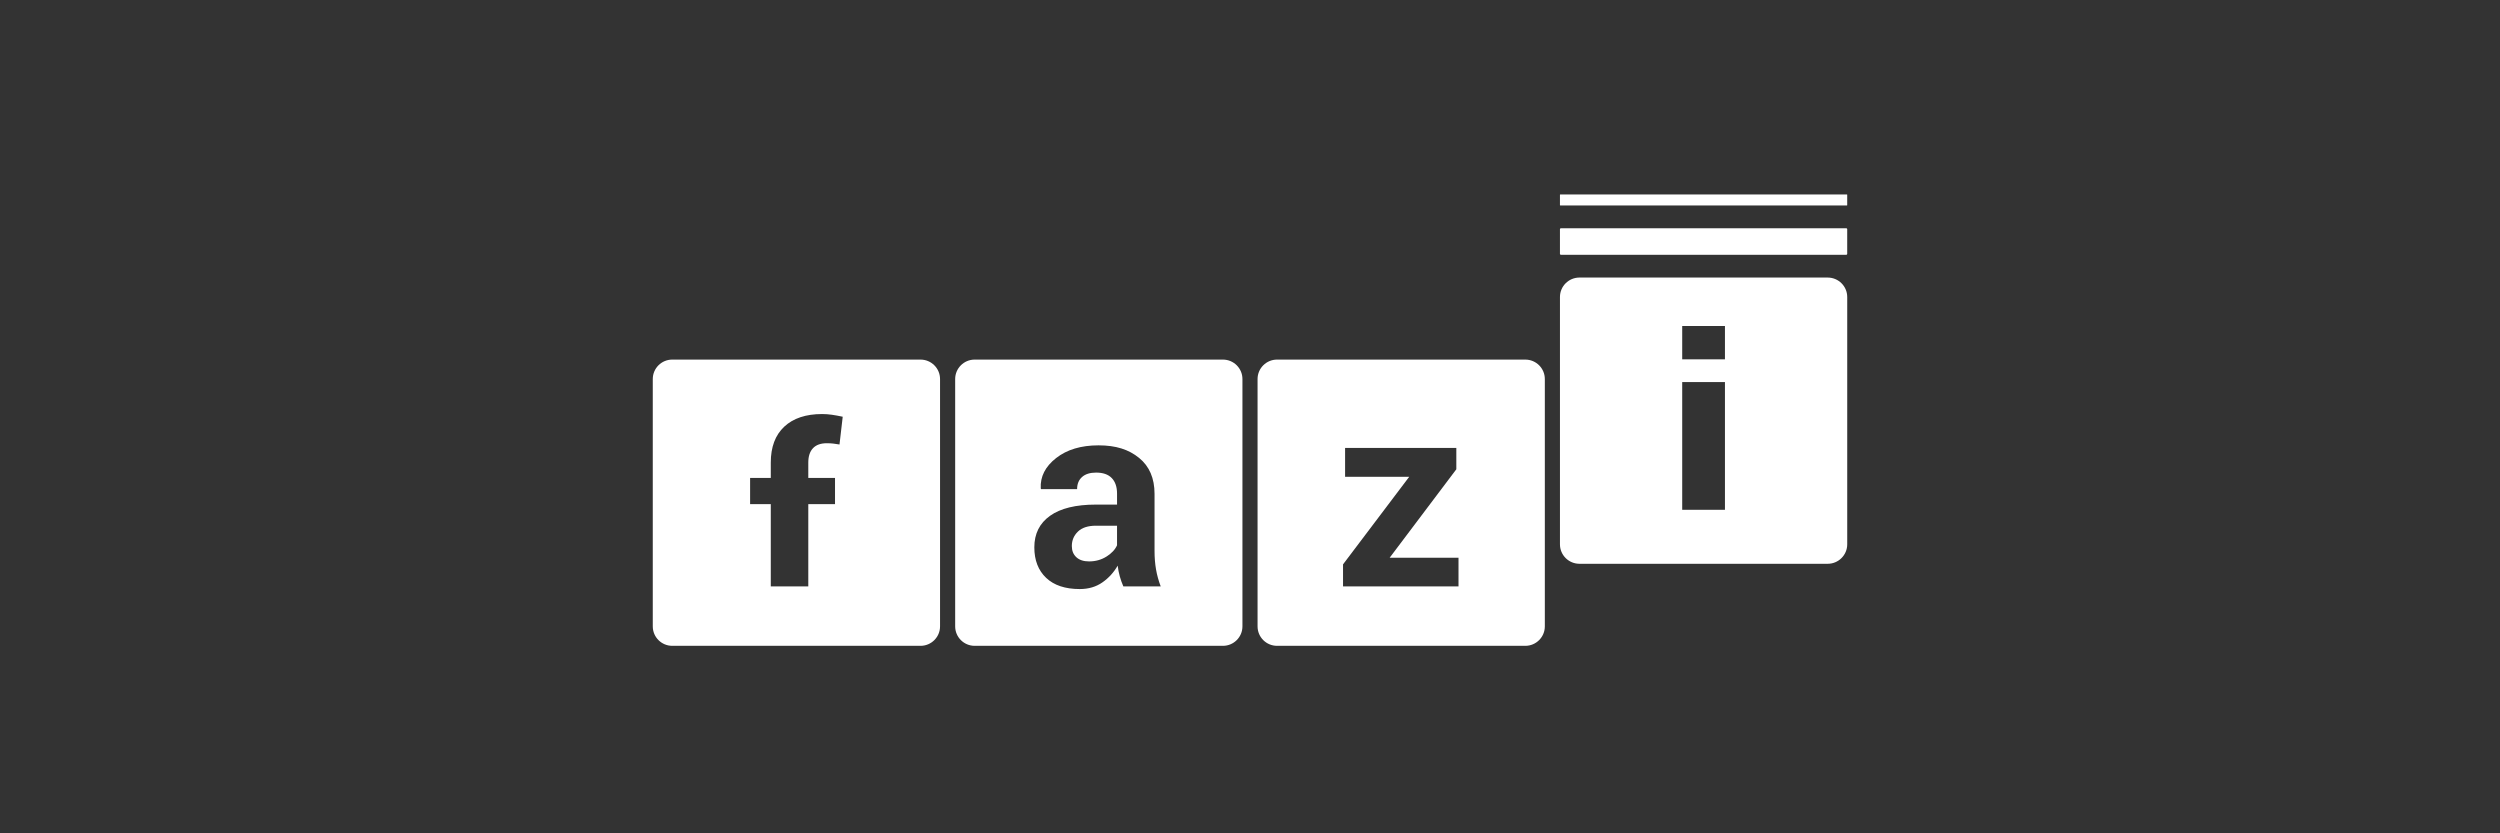 <svg width="360" height="120" viewBox="0 0 360 120" fill="none" xmlns="http://www.w3.org/2000/svg">
<rect x="0" y="0" width="360" height="120" fill="#333333" stroke="none"/>
<g clip-path="url(#clip0_220_2777)">
<path d="M176.1 51.78H140.356C138.804 51.78 137.545 53.035 137.545 54.581V90.199C137.545 91.747 138.804 93 140.356 93H176.1C177.652 93 178.911 91.745 178.911 90.199V54.582C178.911 53.035 177.652 51.781 176.1 51.781V51.78ZM161.759 84.437C161.562 83.982 161.392 83.504 161.251 83C161.109 82.497 161.007 81.98 160.946 81.451C160.391 82.421 159.658 83.228 158.745 83.865C157.832 84.504 156.747 84.824 155.489 84.824C153.393 84.824 151.778 84.287 150.644 83.212C149.509 82.136 148.943 80.672 148.943 78.816C148.943 76.862 149.698 75.348 151.209 74.273C152.719 73.198 154.923 72.661 157.822 72.661H160.854V71.075C160.854 70.117 160.602 69.373 160.097 68.845C159.591 68.317 158.839 68.053 157.84 68.053C156.964 68.053 156.289 68.265 155.815 68.689C155.34 69.114 155.103 69.694 155.103 70.432H149.905L149.868 70.322C149.781 68.639 150.518 67.186 152.078 65.963C153.638 64.74 155.676 64.13 158.19 64.13C160.705 64.13 162.539 64.731 164.025 65.936C165.511 67.141 166.254 68.866 166.254 71.115V79.352C166.254 80.286 166.325 81.165 166.467 81.987C166.609 82.811 166.834 83.628 167.142 84.438H161.759V84.437Z" fill="white"/>
<path d="M155.221 76.55C154.636 77.114 154.343 77.81 154.343 78.632C154.343 79.308 154.562 79.847 155 80.245C155.437 80.644 156.045 80.843 156.821 80.843C157.758 80.843 158.596 80.61 159.337 80.143C160.077 79.676 160.582 79.136 160.853 78.522V75.701H157.82C156.674 75.701 155.807 75.983 155.222 76.548L155.221 76.55Z" fill="white"/>
<path d="M263.189 39.967H227.445C225.893 39.967 224.634 41.221 224.634 42.767V78.385C224.634 79.932 225.893 81.185 227.445 81.185H263.189C264.741 81.185 266 79.93 266 78.385V42.769C266 41.221 264.741 39.968 263.189 39.968V39.967ZM248.393 73.411H242.238V55.022H248.393V73.411ZM248.393 51.744H242.238V46.946H248.393V51.744Z" fill="white"/>
<path d="M265.874 32.87H224.757C224.688 32.87 224.632 32.926 224.632 32.995V36.563C224.632 36.632 224.688 36.688 224.757 36.688H265.874C265.942 36.688 265.998 36.632 265.998 36.563V32.995C265.998 32.926 265.942 32.87 265.874 32.87Z" fill="white"/>
<path d="M265.947 28H224.684C224.655 28 224.632 28.023 224.632 28.052V29.539C224.632 29.568 224.655 29.591 224.684 29.591H265.947C265.975 29.591 265.998 29.568 265.998 29.539V28.052C265.998 28.023 265.975 28 265.947 28Z" fill="white"/>
<path d="M219.644 51.78H183.9C182.348 51.78 181.089 53.035 181.089 54.581V90.199C181.089 91.747 182.348 93 183.9 93H219.644C221.196 93 222.455 91.745 222.455 90.199V54.582C222.455 53.035 221.196 51.781 219.644 51.781V51.78ZM210.024 84.441H193.396V81.27L202.922 68.664H193.693V64.498H209.711V67.576L200.112 80.311H210.025V84.44L210.024 84.441Z" fill="white"/>
<path d="M132.556 51.78H96.811C95.259 51.78 94 53.035 94 54.582V90.199C94 91.747 95.259 93 96.811 93H132.555C134.107 93 135.366 91.745 135.366 90.199V54.582C135.366 53.035 134.107 51.781 132.555 51.781L132.556 51.78ZM120.889 64.008C120.593 63.959 120.307 63.917 120.029 63.88C119.752 63.843 119.428 63.825 119.058 63.825C118.183 63.825 117.52 64.064 117.069 64.543C116.618 65.022 116.394 65.71 116.394 66.607V68.818H120.242V72.597H116.394V84.441H110.993V72.597H108.016V68.818H110.993V66.607C110.993 64.37 111.64 62.649 112.935 61.438C114.23 60.227 116.049 59.622 118.392 59.622C118.849 59.622 119.314 59.657 119.788 59.724C120.263 59.792 120.783 59.888 121.351 60.009L120.888 64.008H120.889Z" fill="white"/>
</g>
<defs>
<clipPath id="clip0_220_2777">
<rect width="172" height="65" fill="white" transform="translate(94 28)"/>
</clipPath>
</defs>
</svg>
